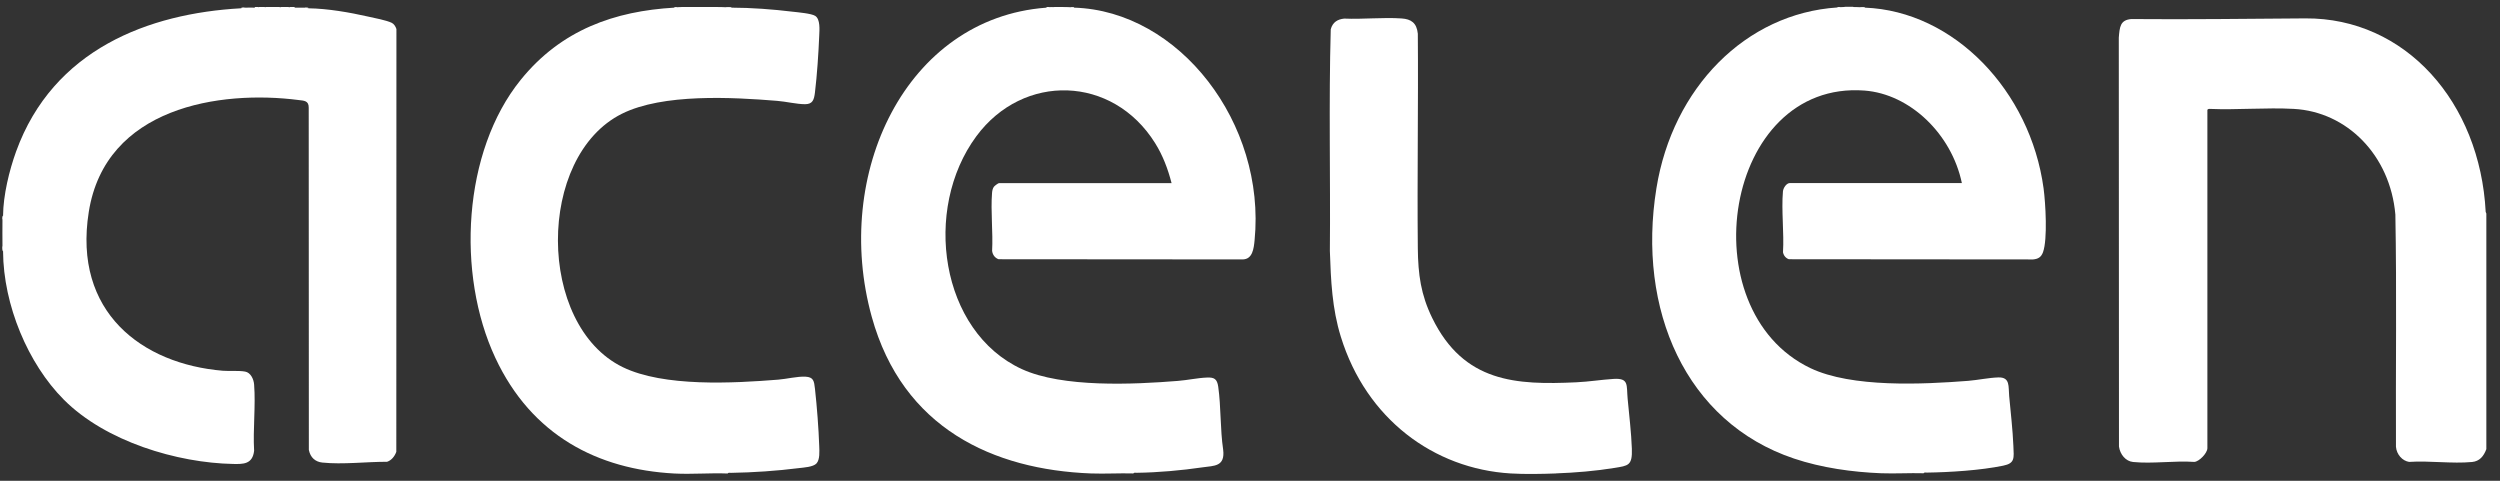 <svg xmlns="http://www.w3.org/2000/svg" width="156" height="30" viewBox="0 0 156 30" fill="none"><rect x="0" y="0" width="156" height="30" fill="#333333" stroke="none"/><path d="M97.101 29.543C96.21 29.576 95.146 29.597 94.263 29.543C89.466 29.255 85.253 26.138 83.668 21.013C83.121 19.249 83.047 17.509 82.984 15.666C83.025 11.056 82.91 6.429 83.039 1.826C83.161 1.374 83.479 1.201 83.878 1.16C85.053 1.213 86.302 1.069 87.47 1.152C88.047 1.193 88.405 1.423 88.472 2.102C88.509 6.568 88.427 11.035 88.472 15.498C88.49 17.131 88.66 18.385 89.37 19.841C91.343 23.884 94.621 24.028 98.365 23.855C99.159 23.818 99.902 23.695 100.675 23.645C101.665 23.58 101.484 24.024 101.565 24.887C101.658 25.891 101.794 27.006 101.828 28.005C101.865 29.062 101.595 29.058 100.745 29.198C99.573 29.391 98.273 29.498 97.097 29.539L97.101 29.543Z" fill="white"></path><path d="M65.426 0.436C65.548 0.473 65.681 0.473 65.803 0.436H66.331C66.487 0.452 66.638 0.465 66.786 0.477C66.856 0.444 66.941 0.444 67.011 0.477C73.597 0.67 79 7.707 78.287 14.987C78.235 15.526 78.157 16.172 77.551 16.188L62.311 16.176C62.093 16.098 61.941 15.913 61.908 15.654C61.971 14.486 61.812 13.182 61.904 12.034C61.915 11.899 61.941 11.763 62.019 11.656C62.063 11.594 62.288 11.426 62.34 11.426H73.106C72.876 10.533 72.555 9.69 72.078 8.929C69.432 4.693 63.852 4.54 60.925 8.501C57.551 13.067 58.674 20.692 63.763 23.032C66.306 24.2 70.744 23.991 73.505 23.768C74.092 23.723 74.746 23.579 75.319 23.559C75.755 23.542 75.947 23.633 76.018 24.134C76.195 25.389 76.136 26.783 76.324 28.05C76.461 29.128 75.759 29.058 75.053 29.16C73.726 29.354 72.267 29.485 70.933 29.502C70.87 29.502 70.763 29.473 70.725 29.543C69.846 29.518 68.955 29.576 68.076 29.543C61.985 29.309 56.324 26.73 54.398 19.771C51.926 10.85 56.534 1.147 65.26 0.481L65.352 0.436H65.426Z" fill="white"></path><path d="M66.79 0.436C66.823 0.448 66.823 0.46 66.79 0.477C66.646 0.477 66.45 0.514 66.335 0.436H66.79Z" fill="white"></path><path d="M65.807 0.436C65.729 0.506 65.511 0.51 65.43 0.436H65.807Z" fill="white"></path><path d="M67.019 0.436V0.477C66.945 0.477 66.867 0.477 66.793 0.477V0.436H67.019Z" fill="white"></path><path d="M155.148 13.326V28.026C154.981 28.478 154.719 28.782 154.261 28.828C153.008 28.947 151.596 28.737 150.329 28.823C149.907 28.758 149.549 28.363 149.508 27.881C149.486 23.053 149.56 18.216 149.471 13.388C149.146 9.678 146.448 6.975 143.133 6.795C141.404 6.7 139.608 6.869 137.871 6.795C137.834 6.786 137.741 6.823 137.741 6.86V27.964C137.741 28.276 137.224 28.807 136.925 28.823C135.694 28.737 134.316 28.951 133.103 28.828C132.645 28.782 132.294 28.363 132.224 27.865L132.213 2.348C132.268 1.678 132.298 1.25 132.989 1.189C136.607 1.221 140.236 1.172 143.85 1.147C150.107 1.106 154.752 6.383 155.107 13.223L155.148 13.326Z" fill="white"></path><path d="M115.642 0.436C115.782 0.452 115.923 0.465 116.059 0.477C116.152 0.444 116.266 0.44 116.362 0.477C121.935 0.687 126.695 5.68 127.519 11.751C127.641 12.66 127.778 14.93 127.483 15.74C127.364 16.061 127.168 16.16 126.865 16.189L111.625 16.176C111.436 16.11 111.303 15.958 111.259 15.74C111.333 14.523 111.152 13.145 111.255 11.948C111.274 11.722 111.481 11.422 111.691 11.422H122.42C121.777 8.357 119.182 5.865 116.344 5.651C107.578 4.997 105.353 19.331 112.97 22.971C115.553 24.205 119.999 23.983 122.815 23.765C123.425 23.715 124.112 23.567 124.707 23.551C125.446 23.534 125.317 24.122 125.372 24.71C125.465 25.722 125.594 26.82 125.635 27.828C125.668 28.593 125.742 28.906 124.999 29.058C123.58 29.35 121.692 29.469 120.243 29.49C120.18 29.49 120.073 29.461 120.036 29.531C119.156 29.506 118.266 29.564 117.386 29.531C115.594 29.461 113.672 29.194 111.946 28.614C105.176 26.343 102.138 19.306 103.361 11.746C104.37 5.487 108.927 0.835 114.662 0.465C114.714 0.428 114.803 0.432 114.851 0.465C114.947 0.452 115.051 0.436 115.154 0.424H115.646L115.642 0.436Z" fill="white"></path><path d="M116.06 0.436C116.093 0.448 116.093 0.46 116.06 0.477C115.93 0.477 115.742 0.514 115.642 0.436H116.06Z" fill="white"></path><path d="M115.15 0.436L115.058 0.481C114.988 0.485 114.917 0.477 114.847 0.481C114.814 0.469 114.814 0.456 114.847 0.44H115.15V0.436Z" fill="white"></path><path d="M116.362 0.436V0.477C116.263 0.477 116.159 0.477 116.059 0.477V0.436H116.362Z" fill="white"></path><path d="M114.847 0.436V0.477C114.784 0.477 114.722 0.477 114.659 0.477V0.436H114.847Z" fill="white"></path><path d="M44.767 0.436C44.938 0.452 45.1 0.469 45.259 0.477C45.385 0.444 45.51 0.444 45.636 0.477C46.896 0.481 48.223 0.58 49.476 0.732C49.794 0.769 50.633 0.839 50.869 0.991C51.194 1.201 51.135 1.855 51.12 2.225C51.076 3.303 50.983 4.697 50.854 5.762C50.799 6.231 50.71 6.502 50.233 6.502C49.716 6.502 49.032 6.334 48.489 6.293C45.703 6.066 41.36 5.824 38.806 7.099C33.463 9.764 33.489 20.289 38.858 22.909C41.423 24.159 45.773 23.912 48.563 23.69C49.084 23.649 49.764 23.477 50.267 23.505C50.769 23.534 50.799 23.777 50.854 24.262C50.976 25.356 51.083 26.742 51.12 27.84C51.131 28.169 51.168 28.679 50.95 28.918C50.743 29.144 50.148 29.173 49.853 29.21C48.485 29.383 46.989 29.485 45.614 29.506C45.551 29.506 45.444 29.477 45.407 29.547C44.309 29.502 43.171 29.605 42.077 29.547C37.306 29.292 33.174 27.178 30.909 22.329C28.462 17.097 28.88 9.451 32.487 4.989C35.019 1.851 38.37 0.691 42.081 0.477C42.133 0.44 42.221 0.444 42.269 0.477C42.354 0.465 42.443 0.448 42.535 0.436H44.767Z" fill="white"></path><path d="M45.259 0.436C45.292 0.448 45.292 0.46 45.259 0.477C45.104 0.477 44.893 0.514 44.768 0.436H45.259Z" fill="white"></path><path d="M45.636 0.436V0.477C45.51 0.477 45.385 0.477 45.259 0.477V0.436H45.636Z" fill="white"></path><path d="M42.535 0.436L42.443 0.481C42.388 0.485 42.328 0.477 42.273 0.481C42.24 0.469 42.24 0.456 42.273 0.44H42.539L42.535 0.436Z" fill="white"></path><path d="M42.269 0.436V0.477C42.206 0.477 42.144 0.477 42.081 0.477V0.436H42.269Z" fill="white"></path><path d="M17.483 0.436C17.516 0.448 17.516 0.46 17.483 0.477C17.176 0.596 16.843 0.596 16.537 0.477C16.503 0.465 16.503 0.452 16.537 0.436H17.483Z" fill="white"></path><path d="M18.052 0.436C18.085 0.448 18.085 0.46 18.052 0.477C17.864 0.559 17.671 0.559 17.483 0.477V0.436H18.052Z" fill="white"></path><path d="M16.537 0.436V0.477C16.415 0.596 16.245 0.596 16.119 0.477C16.086 0.465 16.086 0.452 16.119 0.436H16.537Z" fill="white"></path><path d="M18.392 0.436V0.477C18.281 0.559 18.163 0.559 18.052 0.477V0.436H18.392Z" fill="white"></path><path d="M16.123 0.436V0.477C16.053 0.592 15.968 0.592 15.898 0.477V0.436H16.123Z" fill="white"></path><path d="M15.894 0.477C15.968 0.477 16.045 0.477 16.119 0.477C16.256 0.477 16.396 0.477 16.537 0.477C16.851 0.473 17.169 0.477 17.483 0.477C17.671 0.477 17.86 0.477 18.052 0.477C18.167 0.477 18.277 0.477 18.392 0.477C18.606 0.477 18.821 0.477 19.035 0.477L19.261 0.518C20.465 0.538 21.792 0.769 22.975 1.036C23.363 1.123 24.105 1.262 24.442 1.423C24.586 1.493 24.686 1.653 24.737 1.813L24.73 28.194C24.627 28.478 24.423 28.729 24.154 28.815C22.871 28.811 21.382 28.996 20.114 28.864C19.682 28.819 19.368 28.556 19.272 28.075L19.264 6.724C19.272 6.272 18.961 6.284 18.64 6.243C13.725 5.61 6.577 6.679 5.539 13.227C4.548 19.474 8.857 22.715 13.909 23.135C14.327 23.168 14.903 23.114 15.299 23.188C15.635 23.25 15.831 23.645 15.857 23.999C15.96 25.315 15.779 26.796 15.857 28.128C15.761 28.975 15.173 28.963 14.549 28.951C11.075 28.885 6.588 27.561 3.972 24.928C1.754 22.699 0.21 19.043 0.191 15.686L0.154 15.349C0.151 14.802 0.147 14.251 0.154 13.708L0.191 13.457C0.202 12.178 0.576 10.644 1.004 9.455C3.318 3.076 9.282 0.839 15.025 0.518C15.121 0.485 15.225 0.473 15.328 0.477C15.517 0.469 15.709 0.481 15.898 0.477H15.894Z" fill="white"></path><path d="M15.328 0.477C15.265 0.477 15.133 0.514 15.025 0.518C15.092 0.436 15.232 0.489 15.328 0.477Z" fill="white"></path><path d="M0.191 15.687C0.125 15.617 0.154 15.456 0.154 15.349C0.221 15.419 0.191 15.58 0.191 15.687Z" fill="white"></path><path d="M19.264 0.518C19.194 0.518 19.079 0.547 19.039 0.477C19.109 0.477 19.224 0.448 19.264 0.518Z" fill="white"></path><path d="M0.154 13.704C0.154 13.626 0.128 13.499 0.191 13.453C0.191 13.531 0.217 13.659 0.154 13.704Z" fill="white"></path></svg>